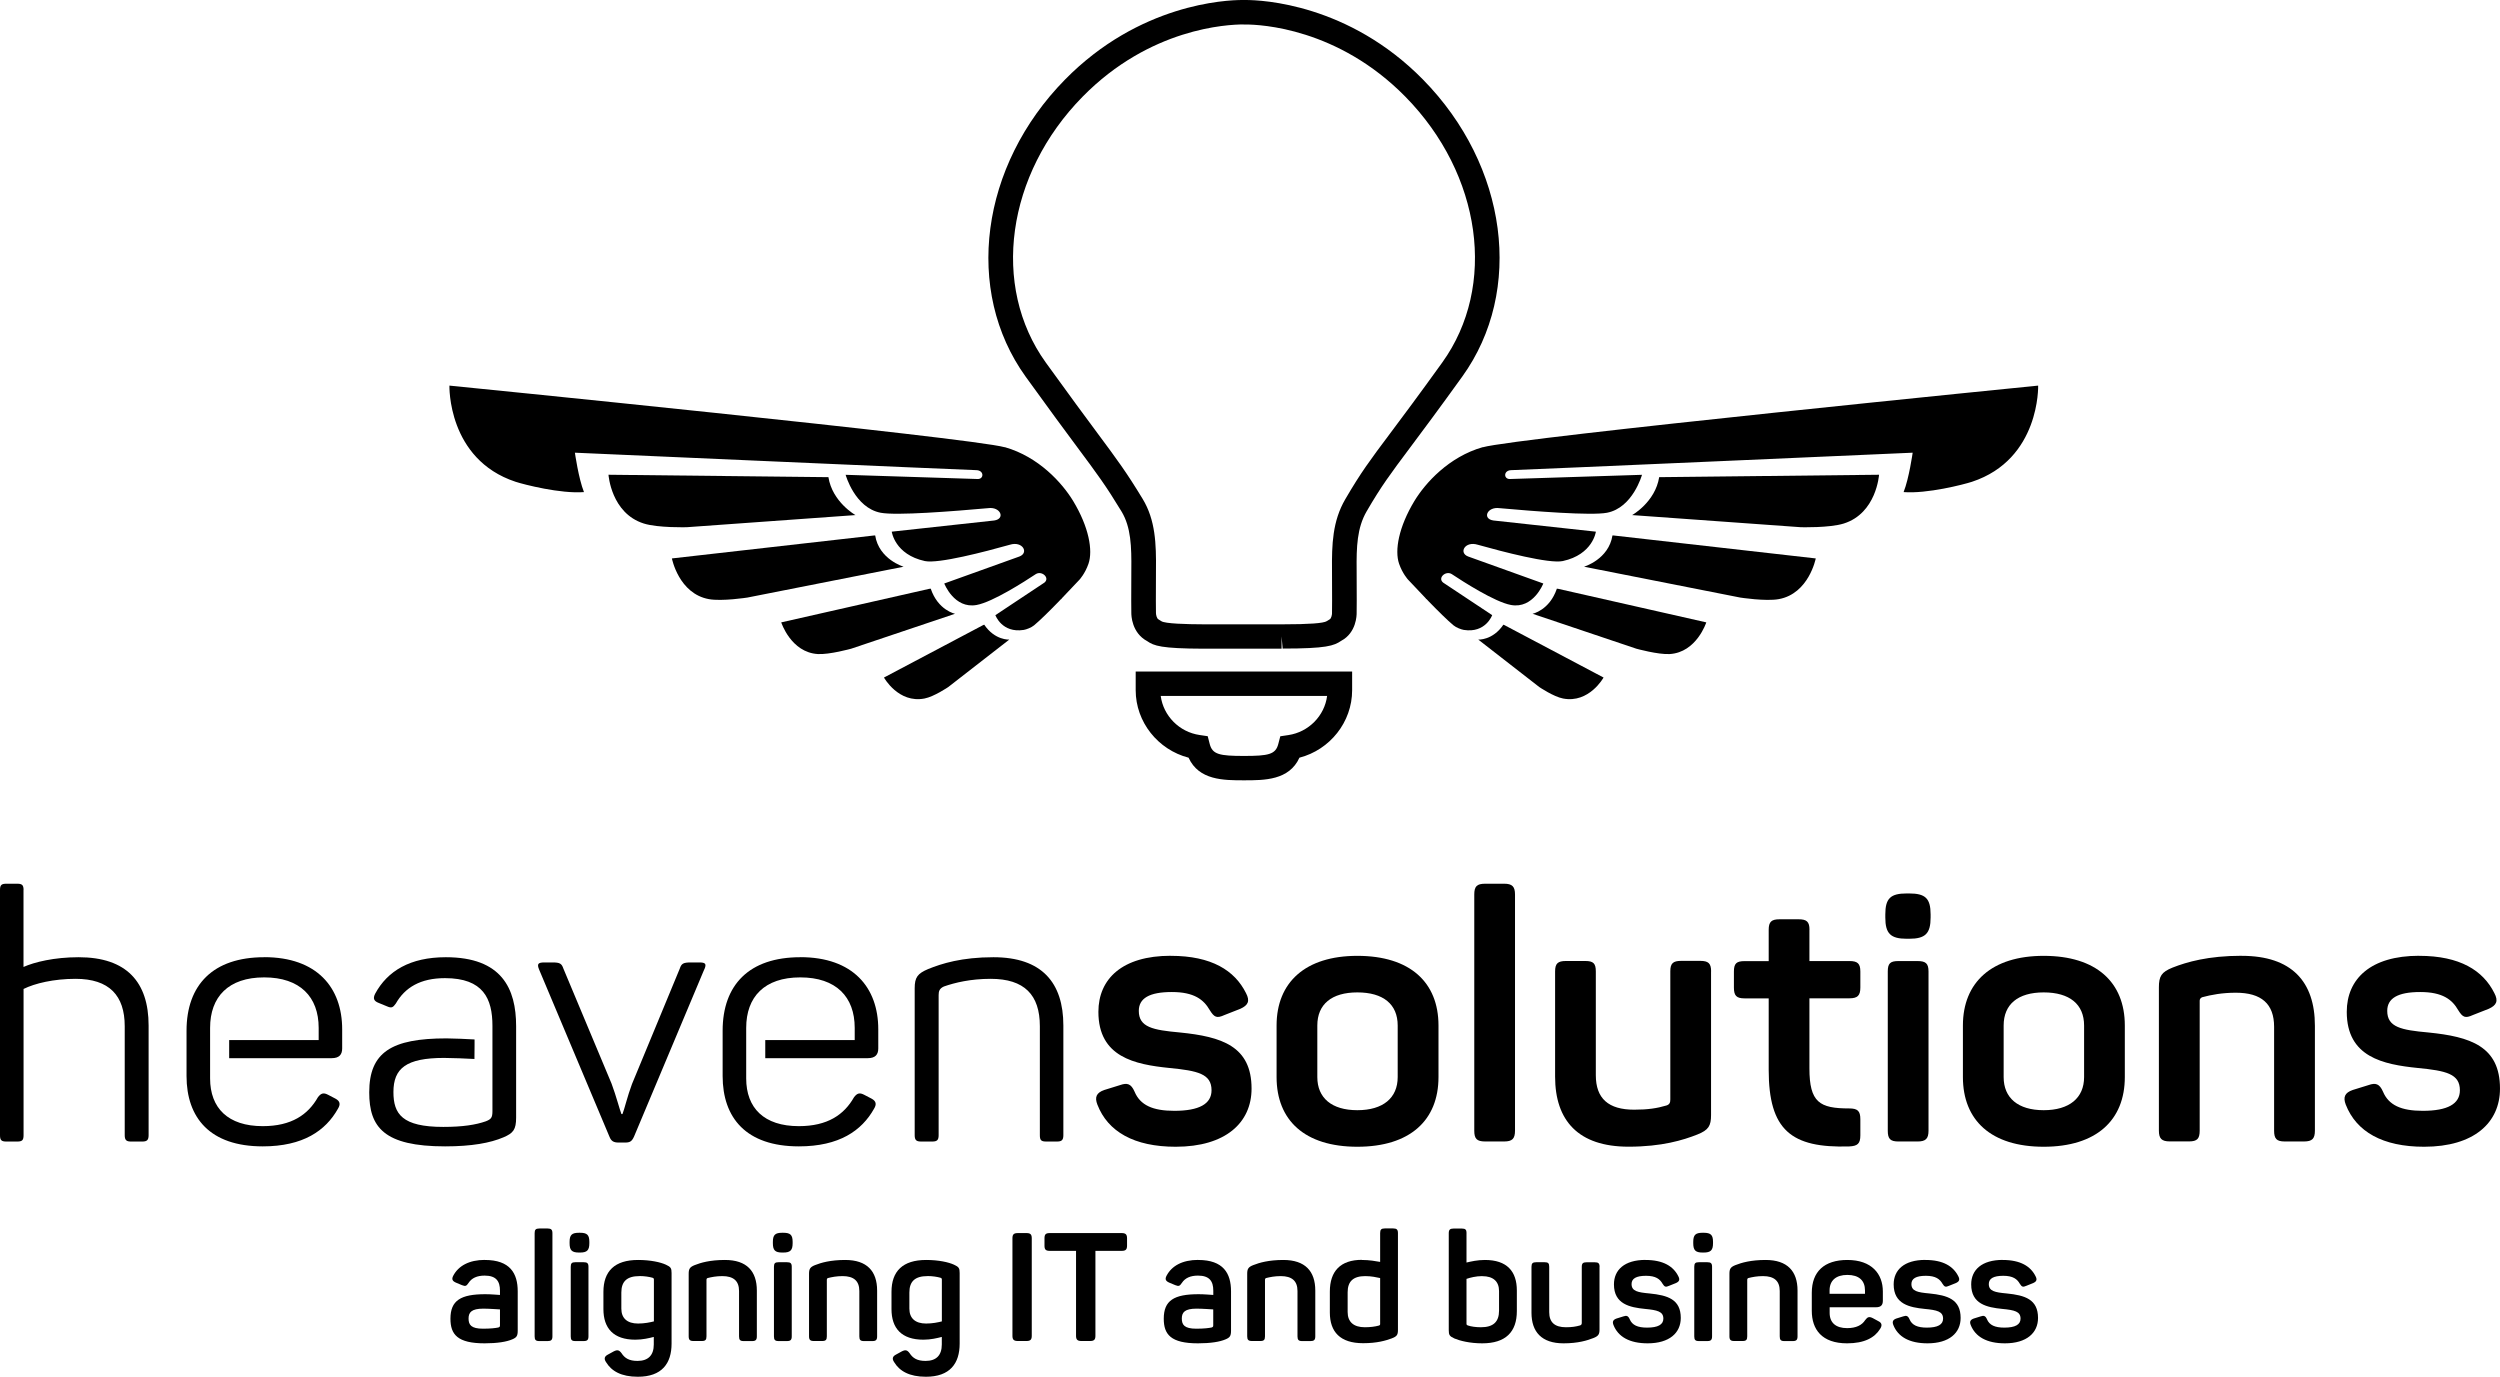 <svg xmlns="http://www.w3.org/2000/svg" width="207" height="114" viewBox="0 0 207 114" fill="none"><g clip-path="url(#clip0_407_752)"><path d="M1.946 73.692V80.064C2.848 79.664 4.479 79.258 6.514 79.258C10.5 79.258 12.305 81.333 12.305 84.912V93.999C12.305 94.405 12.158 94.52 11.78 94.52H10.852C10.474 94.52 10.327 94.405 10.327 93.999V84.969C10.327 82.431 9.047 81.047 6.257 81.047C4.453 81.047 2.885 81.422 1.951 81.885V93.999C1.951 94.405 1.836 94.52 1.427 94.52H0.524C0.121 94.52 0 94.405 0 93.999V73.692C0 73.286 0.115 73.172 0.524 73.172H1.427C1.83 73.172 1.951 73.286 1.951 73.692" fill="black"></path><path d="M36.908 79.258C33.971 79.258 32.083 80.387 31.06 82.285C30.855 82.691 30.976 82.894 31.349 83.039L32.046 83.326C32.429 83.497 32.544 83.414 32.775 83.091C33.53 81.765 34.81 80.99 36.845 80.99C40.018 80.99 40.774 82.691 40.774 84.938V92.007C40.774 92.558 40.653 92.673 40.223 92.845C39.405 93.131 38.33 93.308 36.703 93.308C33.3 93.308 32.576 92.241 32.576 90.421C32.576 88.46 33.625 87.596 36.767 87.596C37.333 87.596 38.749 87.648 39.284 87.684C39.289 87.3 39.294 86.915 39.294 86.525V86.067C38.833 86.036 37.485 85.978 36.971 85.978C32.403 85.978 30.572 87.133 30.572 90.452C30.572 93.334 31.794 94.92 36.856 94.92C39.064 94.92 40.606 94.634 41.686 94.171C42.499 93.823 42.735 93.536 42.735 92.527V84.969C42.735 81.853 41.545 79.258 36.919 79.258" fill="black"></path><path d="M58.312 80.267L52.496 94.114C52.322 94.489 52.176 94.603 51.772 94.603H51.216C50.812 94.603 50.608 94.489 50.461 94.114L44.644 80.293C44.44 79.804 44.555 79.69 45.085 79.69H45.751C46.359 79.69 46.506 79.778 46.653 80.21L50.639 89.729C51.017 90.738 51.305 91.867 51.452 92.242H51.541C51.688 91.893 51.95 90.769 52.328 89.76L56.282 80.21C56.424 79.778 56.576 79.69 57.211 79.69H57.908C58.407 79.69 58.522 79.804 58.318 80.267" fill="black"></path><path d="M82.256 79.258C86.268 79.258 88.046 81.365 88.046 84.912V93.999C88.046 94.405 87.899 94.519 87.522 94.519H86.62C86.21 94.519 86.1 94.405 86.1 93.999V84.969C86.1 82.374 84.82 81.047 82.025 81.047C80.368 81.047 79.056 81.365 78.154 81.682C77.777 81.853 77.719 82.082 77.719 82.405V93.999C77.719 94.405 77.577 94.519 77.194 94.519H76.261C75.883 94.519 75.736 94.405 75.736 93.999V81.822C75.736 80.933 75.972 80.61 76.843 80.241C77.981 79.778 79.638 79.258 82.256 79.258Z" fill="black"></path><path d="M96.942 79.143C100.32 79.143 102.234 80.355 103.168 82.228C103.519 82.894 103.341 83.237 102.701 83.528L101.39 84.043C100.75 84.335 100.545 84.246 100.168 83.638C99.669 82.774 98.888 82.14 97.026 82.14C95.164 82.14 94.293 82.66 94.293 83.7C94.293 85.058 95.458 85.287 97.697 85.489C101.159 85.838 103.629 86.618 103.629 90.135C103.629 92.959 101.479 94.951 97.346 94.951C93.916 94.951 91.729 93.708 90.863 91.461C90.627 90.852 90.774 90.478 91.44 90.249L92.751 89.843C93.334 89.64 93.653 89.729 93.942 90.389C94.409 91.513 95.458 91.976 97.231 91.976C99.292 91.976 100.315 91.404 100.315 90.275C100.315 88.917 99.182 88.657 96.821 88.428C93.974 88.137 90.947 87.534 90.947 83.783C90.947 81.047 92.924 79.138 96.937 79.138" fill="black"></path><path d="M112.388 79.144C116.752 79.144 119.107 81.334 119.107 84.912V89.183C119.107 92.756 116.752 94.951 112.388 94.951C108.025 94.951 105.701 92.756 105.701 89.183V84.912C105.701 81.334 108.088 79.144 112.388 79.144ZM112.388 82.171C110.264 82.171 109.074 83.149 109.074 84.912V89.183C109.074 90.91 110.264 91.924 112.388 91.924C114.513 91.924 115.729 90.915 115.729 89.183V84.912C115.729 83.154 114.539 82.171 112.388 82.171Z" fill="black"></path><path d="M124.546 94.514H122.972C122.275 94.514 122.07 94.285 122.07 93.62V74.067C122.07 73.401 122.275 73.172 122.972 73.172H124.546C125.212 73.172 125.443 73.406 125.443 74.067V93.62C125.443 94.285 125.212 94.514 124.546 94.514Z" fill="black"></path><path d="M141.675 80.439V92.325C141.675 93.219 141.47 93.568 140.542 93.937C139.372 94.4 137.605 94.946 134.841 94.946C130.681 94.946 128.762 92.782 128.762 89.146V80.433C128.762 79.773 128.992 79.57 129.664 79.57H131.264C131.93 79.57 132.134 79.773 132.134 80.433V89.027C132.134 90.962 133.183 91.882 135.307 91.882C136.44 91.882 137.195 91.768 137.982 91.534C138.25 91.451 138.302 91.274 138.302 91.04V80.423C138.302 79.762 138.533 79.56 139.204 79.56H140.778C141.444 79.56 141.68 79.762 141.68 80.423" fill="black"></path><path d="M149.82 76.98V79.575H153.135C153.801 79.575 154.037 79.778 154.037 80.439V81.765C154.037 82.431 153.806 82.66 153.135 82.66H149.82V88.46C149.82 91.284 150.665 91.778 153.109 91.778C153.806 91.778 154.037 91.981 154.037 92.673V94.005C154.037 94.697 153.806 94.894 153.109 94.925C148.31 95.071 146.448 93.573 146.448 88.579V82.665H144.444C143.773 82.665 143.568 82.436 143.568 81.77V80.444C143.568 79.783 143.773 79.581 144.444 79.581H146.448V76.985C146.448 76.324 146.679 76.116 147.35 76.116H148.923C149.595 76.116 149.826 76.319 149.826 76.985" fill="black"></path><path d="M159.854 75.711V75.971C159.854 77.297 159.418 77.729 158.081 77.729H157.876C156.539 77.729 156.104 77.297 156.104 75.971V75.711C156.104 74.384 156.539 73.978 157.876 73.978H158.081C159.418 73.978 159.854 74.384 159.854 75.711ZM159.681 80.439V93.62C159.681 94.281 159.45 94.515 158.778 94.515H157.179C156.507 94.515 156.308 94.286 156.308 93.62V80.439C156.308 79.778 156.507 79.576 157.179 79.576H158.778C159.45 79.576 159.681 79.778 159.681 80.439Z" fill="black"></path><path d="M169.217 79.144C173.58 79.144 175.935 81.334 175.935 84.912V89.183C175.935 92.756 173.58 94.951 169.217 94.951C164.853 94.951 162.529 92.756 162.529 89.183V84.912C162.529 81.334 164.916 79.144 169.217 79.144ZM169.217 82.171C167.092 82.171 165.902 83.149 165.902 84.912V89.183C165.902 90.91 167.092 91.924 169.217 91.924C171.341 91.924 172.563 90.915 172.563 89.183V84.912C172.563 83.154 171.367 82.171 169.217 82.171Z" fill="black"></path><path d="M185.621 79.143C189.749 79.143 191.674 81.276 191.674 84.938V93.62C191.674 94.285 191.443 94.514 190.772 94.514H189.172C188.501 94.514 188.296 94.285 188.296 93.62V85.021C188.296 83.118 187.247 82.197 185.128 82.197C184.001 82.197 183.093 82.368 182.338 82.571C182.191 82.634 182.134 82.743 182.134 82.857V93.615C182.134 94.28 181.929 94.509 181.258 94.509H179.658C178.992 94.509 178.756 94.28 178.756 93.615V81.76C178.756 80.834 178.96 80.491 179.889 80.116C181.053 79.658 182.826 79.138 185.616 79.138" fill="black"></path><path d="M200.307 79.143C203.679 79.143 205.599 80.355 206.532 82.228C206.884 82.894 206.706 83.237 206.071 83.528L204.76 84.043C204.12 84.335 203.915 84.246 203.538 83.638C203.045 82.774 202.258 82.14 200.396 82.14C198.534 82.14 197.663 82.66 197.663 83.7C197.663 85.058 198.828 85.287 201.067 85.489C204.529 85.838 206.999 86.618 206.999 90.135C206.999 92.959 204.849 94.951 200.716 94.951C197.286 94.951 195.104 93.708 194.228 91.461C193.997 90.852 194.139 90.478 194.81 90.249L196.121 89.843C196.698 89.64 197.024 89.729 197.312 90.389C197.784 91.513 198.828 91.976 200.601 91.976C202.667 91.976 203.679 91.404 203.679 90.275C203.679 88.917 202.546 88.657 200.186 88.428C197.338 88.137 194.312 87.534 194.312 83.783C194.312 81.047 196.289 79.138 200.302 79.138" fill="black"></path><path d="M103.004 64.61C101.32 64.61 99.264 64.61 98.415 62.737C95.881 62.082 94.035 59.783 94.035 57.151V55.601H111.957V57.151C111.957 59.783 110.121 62.082 107.593 62.737C106.744 64.61 104.688 64.61 103.004 64.61ZM96.107 57.619C96.322 59.263 97.638 60.615 99.332 60.859L99.999 60.958L100.166 61.608C100.392 62.467 100.974 62.592 103.004 62.592C105.034 62.592 105.616 62.467 105.841 61.608L106.009 60.964L106.675 60.865C108.364 60.615 109.675 59.263 109.885 57.624H96.096L96.107 57.619Z" fill="black"></path><path d="M106.11 53.712H99.658C96.134 53.702 95.546 53.473 94.99 53.088C93.695 52.397 93.674 50.93 93.674 50.763C93.674 50.763 93.653 49.234 93.674 47.21C93.695 45.255 93.648 43.658 92.866 42.357C91.581 40.235 90.884 39.294 89.2 37.031C88.209 35.694 86.887 33.915 84.925 31.189C79.801 24.068 81.17 13.727 88.177 6.596C94.345 0.317 101.494 0 102.868 0H103.02H103.136C104.505 0 111.659 0.317 117.827 6.591C124.834 13.722 126.203 24.063 121.073 31.184C119.075 33.962 117.738 35.746 116.736 37.088C115.126 39.242 114.386 40.225 113.159 42.337C112.362 43.71 112.309 45.286 112.33 47.2C112.351 49.244 112.33 50.779 112.33 50.779C112.33 50.914 112.32 52.386 111.056 53.057C110.452 53.468 109.844 53.702 106.204 53.702L106.115 52.693V53.707L106.11 53.712ZM102.978 2.023C101.625 2.023 95.227 2.32 89.641 8.005C83.326 14.43 82.041 23.688 86.588 30.014C88.544 32.729 89.856 34.498 90.842 35.829C92.515 38.081 93.275 39.106 94.613 41.312C95.672 43.059 95.74 45.026 95.714 47.226C95.693 49.234 95.714 50.753 95.714 50.758C95.714 50.904 95.782 51.211 95.919 51.283C96.008 51.33 96.087 51.382 96.16 51.434C96.464 51.642 98.232 51.689 99.664 51.694H106.204C108.375 51.694 109.603 51.606 109.86 51.429C109.933 51.377 110.007 51.33 110.096 51.283C110.243 51.205 110.295 50.857 110.29 50.789C110.29 50.753 110.311 49.239 110.29 47.231C110.269 45.072 110.332 43.143 111.391 41.333C112.681 39.122 113.437 38.108 115.099 35.892C116.096 34.56 117.428 32.781 119.416 30.019C123.968 23.694 122.683 14.44 116.369 8.011C110.772 2.315 104.363 2.029 103.136 2.029H102.984C102.984 2.029 102.984 2.029 102.978 2.029V2.023Z" fill="black"></path><path d="M122.772 37.025C119.96 37.826 118.015 39.995 117.112 41.483C115.812 43.637 115.465 45.572 115.843 46.675C116.121 47.486 116.583 47.99 116.583 47.99C117.018 48.453 117.542 49.01 118.077 49.567L118.046 49.619C118.046 49.619 118.046 49.619 118.098 49.587C118.146 49.634 118.188 49.681 118.235 49.728L118.287 49.785C119.084 50.607 119.871 51.382 120.348 51.777C120.574 51.965 120.988 52.121 121.203 52.157C123.013 52.443 123.553 50.935 123.553 50.935L119.494 48.24C119.011 47.855 119.703 47.226 120.202 47.533C121.119 48.141 123.768 49.847 125.106 50.092C126.962 50.435 127.786 48.313 127.786 48.313L121.571 46.081C120.752 45.78 121.293 44.776 122.357 45.104C124.429 45.686 128.284 46.695 129.396 46.456C131.892 45.915 132.139 44.022 132.139 44.022L123.653 43.096C122.703 42.955 123.134 41.931 124.167 42.076C127.072 42.336 131.756 42.706 133.057 42.456C135.202 42.045 135.957 39.314 135.957 39.314L124.995 39.663C124.487 39.652 124.487 38.945 125.127 38.929C126.207 38.903 158.369 37.483 158.369 37.483C158.369 37.483 158.07 39.611 157.619 40.745C159.565 40.895 162.58 40.12 163.278 39.892C168.937 38.024 168.759 31.928 168.759 31.928C168.759 31.928 125.588 36.235 122.782 37.031" fill="black"></path><path d="M137.38 39.512C137.05 41.577 135.141 42.649 135.141 42.649L149.108 43.653C149.108 43.653 151.494 43.72 152.669 43.346C155.375 42.492 155.585 39.309 155.585 39.309L137.606 39.507H137.375L137.38 39.512Z" fill="black"></path><path d="M133.513 44.329C133.204 46.316 131.158 46.924 131.158 46.924L144.092 49.478C144.092 49.478 146.201 49.806 147.281 49.608C149.778 49.156 150.344 46.238 150.344 46.238L133.571 44.334H133.513V44.329Z" fill="black"></path><path d="M128.909 48.74C128.3 50.539 126.895 50.82 126.895 50.82L135.491 53.713C135.491 53.713 137.295 54.212 138.255 54.155C140.479 54.02 141.281 51.533 141.281 51.533L129.019 48.755L128.903 48.74H128.909Z" fill="black"></path><path d="M124.483 51.72C123.596 53.036 122.4 52.958 122.4 52.958L127.451 56.886C127.451 56.886 128.631 57.687 129.423 57.837C131.584 58.254 132.775 56.1 132.775 56.1L124.572 51.762L124.483 51.725V51.72Z" fill="black"></path><path d="M83.199 37.025C86.01 37.826 87.956 39.995 88.858 41.483C90.159 43.637 90.505 45.572 90.127 46.675C89.849 47.486 89.388 47.99 89.388 47.99C88.958 48.453 88.428 49.01 87.893 49.567L87.924 49.619C87.924 49.619 87.924 49.619 87.872 49.587C87.825 49.634 87.783 49.681 87.736 49.728L87.683 49.785C86.886 50.607 86.099 51.382 85.622 51.777C85.396 51.965 84.982 52.121 84.767 52.157C82.957 52.443 82.417 50.935 82.417 50.935L86.477 48.24C86.959 47.855 86.267 47.226 85.769 47.533C84.851 48.141 82.202 49.847 80.865 50.092C79.008 50.435 78.185 48.313 78.185 48.313L84.4 46.081C85.218 45.78 84.678 44.776 83.618 45.104C81.547 45.686 77.686 46.695 76.58 46.456C74.083 45.915 73.837 44.022 73.837 44.022L82.323 43.096C83.272 42.955 82.842 41.931 81.809 42.076C78.903 42.336 74.219 42.706 72.919 42.456C70.774 42.045 70.018 39.314 70.018 39.314L80.975 39.663C81.484 39.652 81.484 38.945 80.844 38.929C79.763 38.903 47.602 37.483 47.602 37.483C47.602 37.483 47.901 39.611 48.352 40.745C46.406 40.895 43.39 40.12 42.693 39.892C37.033 38.024 37.212 31.928 37.212 31.928C37.212 31.928 80.382 36.235 83.188 37.031" fill="black"></path><path d="M68.593 39.512C68.924 41.577 70.833 42.649 70.833 42.649L56.865 43.653C56.865 43.653 54.479 43.72 53.304 43.346C50.598 42.492 50.383 39.309 50.383 39.309L68.362 39.507H68.593V39.512Z" fill="black"></path><path d="M72.464 44.329C72.773 46.316 74.819 46.924 74.819 46.924L61.885 49.478C61.885 49.478 59.776 49.806 58.696 49.608C56.199 49.156 55.633 46.238 55.633 46.238L72.406 44.334H72.464V44.329Z" fill="black"></path><path d="M77.064 48.74C77.672 50.539 79.078 50.82 79.078 50.82L70.476 53.713C70.476 53.713 68.677 54.212 67.712 54.155C65.488 54.02 64.686 51.533 64.686 51.533L76.943 48.755L77.058 48.74H77.064Z" fill="black"></path><path d="M81.491 51.72C82.377 53.036 83.568 52.958 83.568 52.958L78.517 56.886C78.517 56.886 77.337 57.687 76.545 57.837C74.384 58.254 73.193 56.1 73.193 56.1L81.396 51.762L81.486 51.725L81.491 51.72Z" fill="black"></path><path d="M66.259 79.258C62.042 79.258 59.834 81.537 59.834 85.344V89.094C59.834 92.559 61.78 94.92 66.144 94.92C69.49 94.92 71.352 93.62 72.369 91.805C72.6 91.43 72.542 91.17 72.165 90.967L71.556 90.65C71.179 90.452 70.974 90.509 70.712 90.853C69.894 92.293 68.53 93.245 66.144 93.245C63.264 93.245 61.785 91.747 61.785 89.292V88.538V85.11C61.785 82.54 63.296 80.928 66.264 80.928C69.233 80.928 70.77 82.54 70.77 85.11V86.119H63.364V87.617H71.85C72.49 87.617 72.721 87.305 72.721 86.811V85.225C72.721 81.76 70.628 79.253 66.264 79.253" fill="black"></path><path d="M21.87 79.258C17.653 79.258 15.445 81.537 15.445 85.344V89.094C15.445 92.559 17.391 94.92 21.755 94.92C25.101 94.92 26.963 93.62 27.981 91.805C28.211 91.43 28.154 91.17 27.776 90.967L27.168 90.65C26.79 90.452 26.585 90.509 26.323 90.853C25.505 92.293 24.141 93.245 21.755 93.245C18.875 93.245 17.396 91.747 17.396 89.292V88.538V85.11C17.396 82.54 18.907 80.928 21.875 80.928C24.844 80.928 26.386 82.54 26.386 85.11V86.119H18.975V87.617H27.461C28.101 87.617 28.332 87.305 28.332 86.811V85.225C28.332 81.76 26.239 79.253 21.875 79.253" fill="black"></path><path d="M40.15 104.325C42.232 104.325 42.867 105.433 42.867 106.921V110.182C42.867 110.624 42.767 110.749 42.411 110.9C41.939 111.103 41.168 111.228 40.129 111.228C37.879 111.228 37.297 110.494 37.297 109.189C37.297 107.675 38.147 107.16 40.182 107.16C40.675 107.16 41.183 107.212 41.398 107.222V106.869C41.398 106.078 41.078 105.62 40.129 105.62C39.495 105.62 39.059 105.823 38.797 106.224C38.619 106.489 38.545 106.525 38.251 106.411L37.743 106.198C37.465 106.073 37.376 105.922 37.528 105.631C37.958 104.814 38.839 104.32 40.155 104.32L40.15 104.325ZM40.014 108.356C39.049 108.356 38.797 108.658 38.797 109.173C38.797 109.688 39.002 110.016 39.993 110.016C40.638 110.016 41.031 109.964 41.262 109.917C41.362 109.88 41.398 109.854 41.398 109.74V108.419C41.131 108.408 40.507 108.356 40.014 108.356Z" fill="black"></path><path d="M45.348 111.041H44.661C44.357 111.041 44.268 110.942 44.268 110.651V102.109C44.268 101.818 44.357 101.719 44.661 101.719H45.348C45.636 101.719 45.741 101.818 45.741 102.109V110.651C45.741 110.942 45.636 111.041 45.348 111.041Z" fill="black"></path><path d="M48.798 102.827V102.941C48.798 103.519 48.61 103.711 48.028 103.711H47.938C47.351 103.711 47.162 103.524 47.162 102.941V102.827C47.162 102.25 47.351 102.073 47.938 102.073H48.028C48.61 102.073 48.798 102.25 48.798 102.827ZM48.725 104.892V110.65C48.725 110.942 48.625 111.04 48.332 111.04H47.634C47.34 111.04 47.257 110.942 47.257 110.65V104.892C47.257 104.601 47.346 104.512 47.634 104.512H48.332C48.625 104.512 48.725 104.601 48.725 104.892Z" fill="black"></path><path d="M52.837 104.325C53.865 104.325 54.694 104.512 55.134 104.715C55.544 104.903 55.606 105.007 55.606 105.407V111.249C55.606 112.898 54.804 113.995 52.811 113.995C51.442 113.995 50.629 113.527 50.183 112.788C49.994 112.513 50.042 112.31 50.335 112.159L50.818 111.894C51.122 111.743 51.264 111.779 51.463 112.044C51.73 112.461 52.098 112.684 52.785 112.684C53.671 112.684 54.133 112.216 54.133 111.327V110.697C53.75 110.796 53.215 110.926 52.606 110.926C50.792 110.926 49.963 109.979 49.963 108.393V106.968C49.963 105.256 50.891 104.325 52.832 104.325H52.837ZM52.942 105.662C51.925 105.662 51.447 106.089 51.447 107.02V108.356C51.447 109.147 51.93 109.589 52.832 109.589C53.377 109.589 53.823 109.49 54.143 109.412V105.948C54.143 105.86 54.117 105.834 54.028 105.797C53.75 105.719 53.367 105.657 52.947 105.657L52.942 105.662Z" fill="black"></path><path d="M60.029 104.325C61.833 104.325 62.667 105.256 62.667 106.858V110.65C62.667 110.942 62.567 111.041 62.274 111.041H61.576C61.282 111.041 61.193 110.942 61.193 110.65V106.895C61.193 106.063 60.737 105.662 59.809 105.662C59.316 105.662 58.917 105.74 58.586 105.823C58.523 105.849 58.497 105.901 58.497 105.948V110.645C58.497 110.937 58.408 111.035 58.114 111.035H57.417C57.123 111.035 57.023 110.937 57.023 110.645V105.47C57.023 105.069 57.113 104.913 57.517 104.752C58.025 104.549 58.796 104.325 60.018 104.325H60.029Z" fill="black"></path><path d="M65.63 102.827V102.941C65.63 103.519 65.442 103.711 64.854 103.711H64.765C64.183 103.711 63.994 103.524 63.994 102.941V102.827C63.994 102.25 64.183 102.073 64.765 102.073H64.854C65.442 102.073 65.63 102.25 65.63 102.827ZM65.557 104.892V110.65C65.557 110.942 65.457 111.04 65.164 111.04H64.466C64.172 111.04 64.083 110.942 64.083 110.65V104.892C64.083 104.601 64.172 104.512 64.466 104.512H65.164C65.457 104.512 65.557 104.601 65.557 104.892Z" fill="black"></path><path d="M69.983 104.325C71.787 104.325 72.626 105.256 72.626 106.858V110.65C72.626 110.942 72.527 111.041 72.233 111.041H71.536C71.242 111.041 71.153 110.942 71.153 110.65V106.895C71.153 106.063 70.696 105.662 69.768 105.662C69.275 105.662 68.882 105.74 68.551 105.823C68.488 105.849 68.462 105.901 68.462 105.948V110.645C68.462 110.937 68.373 111.035 68.079 111.035H67.382C67.088 111.035 66.988 110.937 66.988 110.645V105.47C66.988 105.069 67.077 104.913 67.481 104.752C67.99 104.549 68.766 104.325 69.983 104.325Z" fill="black"></path><path d="M76.691 104.325C77.719 104.325 78.547 104.512 78.988 104.715C79.397 104.903 79.46 105.007 79.46 105.407V111.249C79.46 112.898 78.657 113.995 76.664 113.995C75.296 113.995 74.483 113.527 74.037 112.788C73.848 112.513 73.895 112.31 74.189 112.159L74.671 111.894C74.975 111.743 75.117 111.779 75.316 112.044C75.584 112.461 75.951 112.684 76.638 112.684C77.525 112.684 77.981 112.216 77.981 111.327V110.697C77.598 110.796 77.068 110.926 76.46 110.926C74.64 110.926 73.816 109.979 73.816 108.393V106.968C73.816 105.256 74.745 104.325 76.685 104.325H76.691ZM76.79 105.662C75.773 105.662 75.296 106.089 75.296 107.02V108.356C75.296 109.147 75.778 109.589 76.68 109.589C77.226 109.589 77.671 109.49 77.986 109.412V105.948C77.986 105.86 77.96 105.834 77.871 105.797C77.593 105.719 77.21 105.657 76.79 105.657V105.662Z" fill="black"></path><path d="M84.276 102.099H85C85.32 102.099 85.43 102.213 85.43 102.525V110.609C85.43 110.921 85.314 111.035 85 111.035H84.276C83.945 111.035 83.83 110.921 83.83 110.609V102.525C83.83 102.208 83.945 102.099 84.276 102.099Z" fill="black"></path><path d="M93.319 102.525V103.144C93.319 103.461 93.203 103.571 92.883 103.571H90.701V110.609C90.701 110.921 90.586 111.035 90.266 111.035H89.532C89.217 111.035 89.096 110.921 89.096 110.609V103.571H86.915C86.584 103.571 86.484 103.456 86.484 103.144V102.525C86.484 102.208 86.589 102.099 86.915 102.099H92.883C93.198 102.099 93.319 102.213 93.319 102.525Z" fill="black"></path><path d="M99.213 104.325C101.295 104.325 101.929 105.433 101.929 106.921V110.182C101.929 110.624 101.83 110.749 101.473 110.9C101.006 111.103 100.23 111.228 99.192 111.228C96.942 111.228 96.359 110.494 96.359 109.189C96.359 107.675 97.209 107.16 99.244 107.16C99.737 107.16 100.246 107.212 100.461 107.222V106.869C100.461 106.078 100.141 105.62 99.192 105.62C98.557 105.62 98.122 105.823 97.859 106.224C97.681 106.489 97.608 106.525 97.314 106.411L96.805 106.198C96.527 106.073 96.438 105.922 96.59 105.631C97.02 104.814 97.896 104.32 99.218 104.32L99.213 104.325ZM99.071 108.356C98.106 108.356 97.854 108.658 97.854 109.173C97.854 109.688 98.059 110.016 99.05 110.016C99.695 110.016 100.088 109.964 100.319 109.917C100.419 109.88 100.456 109.854 100.456 109.74V108.419C100.188 108.408 99.569 108.356 99.071 108.356Z" fill="black"></path><path d="M106.262 104.325C108.067 104.325 108.906 105.256 108.906 106.858V110.65C108.906 110.942 108.801 111.041 108.512 111.041H107.815C107.526 111.041 107.432 110.942 107.432 110.65V106.895C107.432 106.063 106.976 105.662 106.047 105.662C105.554 105.662 105.161 105.74 104.831 105.823C104.768 105.849 104.741 105.901 104.741 105.948V110.645C104.741 110.937 104.652 111.035 104.359 111.035H103.661C103.367 111.035 103.268 110.937 103.268 110.645V105.47C103.268 105.069 103.357 104.913 103.766 104.752C104.275 104.549 105.051 104.325 106.268 104.325H106.262Z" fill="black"></path><path d="M112.765 104.325C113.389 104.325 113.919 104.424 114.276 104.486V102.104C114.276 101.813 114.365 101.714 114.659 101.714H115.356C115.65 101.714 115.75 101.813 115.75 102.104V110.125C115.75 110.541 115.65 110.656 115.241 110.817C114.732 111.004 114.019 111.217 112.865 111.217C110.971 111.217 110.111 110.286 110.111 108.674V106.947C110.111 105.246 110.998 104.315 112.765 104.315V104.325ZM113.043 105.662C112.041 105.662 111.585 106.104 111.585 106.999V108.637C111.585 109.454 112.078 109.896 113.007 109.896C113.463 109.896 113.856 109.844 114.176 109.756C114.265 109.719 114.276 109.693 114.276 109.615V105.823C113.982 105.761 113.552 105.662 113.043 105.662Z" fill="black"></path><path d="M121.426 102.109V104.538C121.808 104.45 122.328 104.325 122.952 104.325C124.767 104.325 125.595 105.256 125.595 106.858V108.559C125.595 110.286 124.667 111.228 122.726 111.228C121.698 111.228 120.87 111.014 120.429 110.827C120.02 110.64 119.957 110.536 119.957 110.135V102.114C119.957 101.823 120.057 101.724 120.35 101.724H121.048C121.342 101.724 121.431 101.823 121.431 102.114L121.426 102.109ZM122.737 105.662C122.202 105.662 121.735 105.787 121.426 105.891V109.605C121.426 109.667 121.436 109.703 121.53 109.745C121.819 109.844 122.202 109.896 122.621 109.896C123.639 109.896 124.121 109.454 124.121 108.523V106.9C124.121 106.104 123.639 105.667 122.737 105.667V105.662Z" fill="black"></path><path d="M132.44 104.892V110.083C132.44 110.473 132.35 110.624 131.947 110.785C131.438 110.988 130.667 111.228 129.461 111.228C127.646 111.228 126.807 110.281 126.807 108.694V104.892C126.807 104.601 126.906 104.512 127.2 104.512H127.898C128.191 104.512 128.275 104.601 128.275 104.892V108.648C128.275 109.49 128.732 109.896 129.66 109.896C130.153 109.896 130.483 109.844 130.829 109.745C130.945 109.709 130.971 109.631 130.971 109.532V104.897C130.971 104.606 131.071 104.517 131.364 104.517H132.052C132.345 104.517 132.445 104.606 132.445 104.897L132.44 104.892Z" fill="black"></path><path d="M136.247 104.325C137.721 104.325 138.56 104.856 138.964 105.672C139.116 105.964 139.042 106.114 138.764 106.239L138.193 106.468C137.915 106.593 137.825 106.557 137.658 106.291C137.443 105.912 137.102 105.636 136.289 105.636C135.476 105.636 135.093 105.865 135.093 106.317C135.093 106.91 135.602 107.009 136.577 107.098C138.088 107.248 139.168 107.586 139.168 109.126C139.168 110.359 138.229 111.228 136.425 111.228C134.93 111.228 133.976 110.687 133.593 109.704C133.493 109.438 133.556 109.277 133.85 109.173L134.422 108.996C134.673 108.908 134.815 108.944 134.941 109.235C135.145 109.724 135.602 109.927 136.378 109.927C137.28 109.927 137.726 109.678 137.726 109.183C137.726 108.59 137.228 108.476 136.2 108.377C134.957 108.252 133.635 107.987 133.635 106.348C133.635 105.152 134.5 104.32 136.252 104.32L136.247 104.325Z" fill="black"></path><path d="M141.838 102.827V102.941C141.838 103.519 141.649 103.711 141.061 103.711H140.972C140.39 103.711 140.201 103.524 140.201 102.941V102.827C140.201 102.25 140.39 102.073 140.972 102.073H141.061C141.649 102.073 141.838 102.25 141.838 102.827ZM141.759 104.892V110.65C141.759 110.942 141.659 111.04 141.366 111.04H140.668C140.374 111.04 140.285 110.942 140.285 110.65V104.892C140.285 104.601 140.374 104.512 140.668 104.512H141.366C141.659 104.512 141.759 104.601 141.759 104.892Z" fill="black"></path><path d="M146.192 104.325C147.996 104.325 148.836 105.256 148.836 106.858V110.65C148.836 110.942 148.736 111.041 148.442 111.041H147.745C147.451 111.041 147.362 110.942 147.362 110.65V106.895C147.362 106.063 146.905 105.662 145.977 105.662C145.484 105.662 145.091 105.74 144.76 105.823C144.697 105.849 144.671 105.901 144.671 105.948V110.645C144.671 110.937 144.582 111.035 144.288 111.035H143.591C143.297 111.035 143.197 110.937 143.197 110.645V105.47C143.197 105.069 143.286 104.913 143.69 104.752C144.199 104.549 144.975 104.325 146.192 104.325Z" fill="black"></path><path d="M152.963 104.325C154.983 104.325 155.9 105.485 155.9 106.931V107.701C155.9 108.029 155.769 108.242 155.329 108.242H151.495V108.71C151.495 109.527 152.014 109.969 152.942 109.969C153.692 109.969 154.175 109.719 154.437 109.303C154.642 109.028 154.778 108.991 155.087 109.152L155.528 109.392C155.822 109.532 155.858 109.745 155.68 110.021C155.224 110.765 154.369 111.228 152.937 111.228C150.855 111.228 150.016 110.083 150.016 108.533V107.046C150.016 105.293 151.044 104.325 152.963 104.325ZM152.963 105.563C152.014 105.563 151.489 106.031 151.489 106.848V107.124H154.421V106.848C154.421 106.031 153.928 105.563 152.958 105.563H152.963Z" fill="black"></path><path d="M159.429 104.325C160.903 104.325 161.737 104.856 162.146 105.672C162.298 105.964 162.22 106.114 161.942 106.239L161.37 106.468C161.092 106.593 161.003 106.557 160.835 106.291C160.62 105.912 160.274 105.636 159.461 105.636C158.648 105.636 158.265 105.865 158.265 106.317C158.265 106.91 158.774 107.009 159.749 107.098C161.26 107.248 162.34 107.586 162.34 109.126C162.34 110.359 161.401 111.228 159.597 111.228C158.102 111.228 157.148 110.687 156.765 109.704C156.665 109.438 156.728 109.277 157.017 109.173L157.588 108.996C157.84 108.908 157.982 108.944 158.108 109.235C158.312 109.724 158.768 109.927 159.545 109.927C160.447 109.927 160.887 109.678 160.887 109.183C160.887 108.59 160.394 108.476 159.361 108.377C158.118 108.252 156.796 107.987 156.796 106.348C156.796 105.152 157.662 104.32 159.414 104.32L159.429 104.325Z" fill="black"></path><path d="M165.827 104.325C167.301 104.325 168.14 104.856 168.544 105.672C168.696 105.964 168.623 106.114 168.345 106.239L167.773 106.468C167.495 106.593 167.406 106.557 167.238 106.291C167.023 105.912 166.682 105.636 165.869 105.636C165.056 105.636 164.673 105.865 164.673 106.317C164.673 106.91 165.182 107.009 166.158 107.098C167.668 107.248 168.749 107.586 168.749 109.126C168.749 110.359 167.81 111.228 166.006 111.228C164.511 111.228 163.556 110.687 163.173 109.704C163.068 109.438 163.137 109.277 163.43 109.173L164.002 108.996C164.254 108.908 164.395 108.944 164.521 109.235C164.726 109.724 165.182 109.927 165.958 109.927C166.86 109.927 167.301 109.678 167.301 109.183C167.301 108.59 166.808 108.476 165.78 108.377C164.537 108.252 163.215 107.987 163.215 106.348C163.215 105.152 164.081 104.32 165.832 104.32L165.827 104.325Z" fill="black"></path></g><defs><clipPath id="clip0_407_752"><rect width="207" height="114" fill="white"></rect></clipPath></defs></svg>